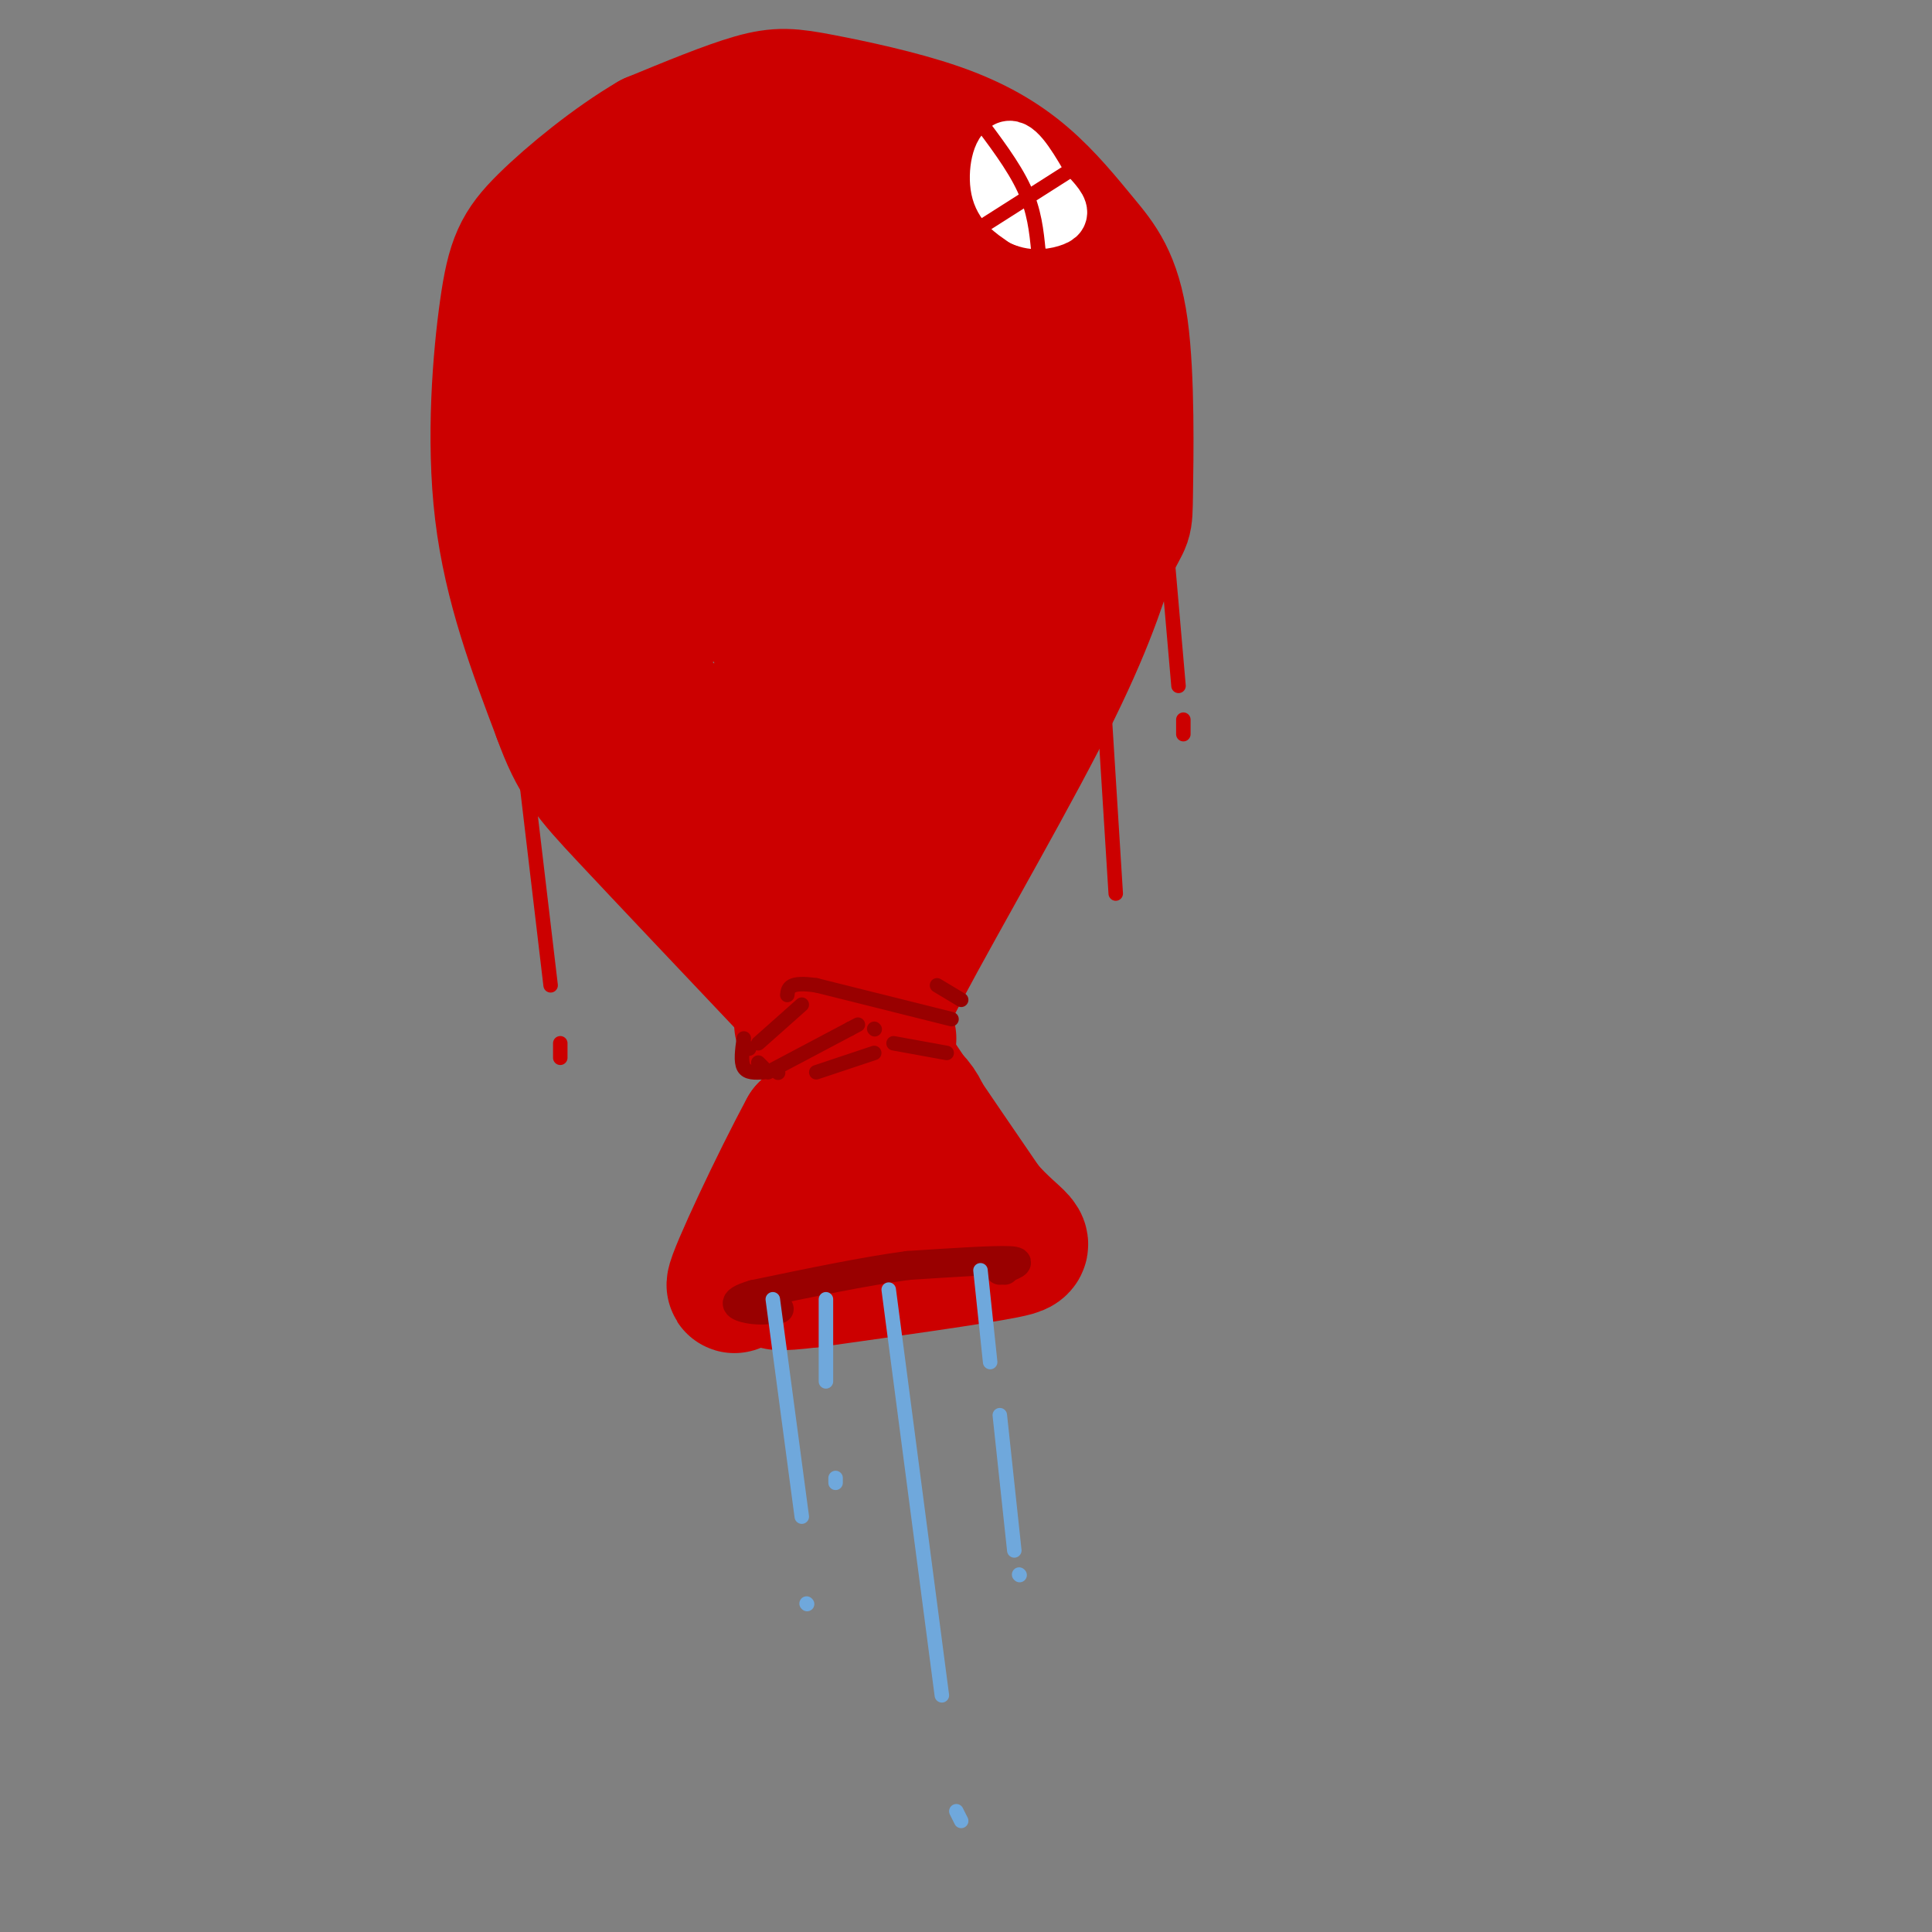 <svg viewBox='0 0 400 400' version='1.1' xmlns='http://www.w3.org/2000/svg' xmlns:xlink='http://www.w3.org/1999/xlink'><rect x="0" y="0" width="400" height="400" fill="#808080" stroke="none"/><g fill='none' stroke='rgb(204,0,0)' stroke-width='12' stroke-linecap='round' stroke-linejoin='round'><path d='M181,217c0.000,0.000 -12.000,27.000 -12,27'/><path d='M169,244c0.756,-0.911 8.644,-16.689 12,-22c3.356,-5.311 2.178,-0.156 1,5'/><path d='M182,227c-0.571,5.798 -2.500,17.792 -2,15c0.500,-2.792 3.429,-20.369 5,-23c1.571,-2.631 1.786,9.685 2,22'/><path d='M187,241c-0.376,-1.719 -2.317,-17.018 -1,-18c1.317,-0.982 5.893,12.351 8,17c2.107,4.649 1.745,0.614 0,-4c-1.745,-4.614 -4.872,-9.807 -8,-15'/><path d='M186,221c1.644,1.800 9.756,13.800 13,18c3.244,4.200 1.622,0.600 0,-3'/></g>
<g fill='none' stroke='rgb(204,0,0)' stroke-width='28' stroke-linecap='round' stroke-linejoin='round'><path d='M184,215c-3.111,1.733 -6.222,3.467 0,-9c6.222,-12.467 21.778,-39.133 31,-57c9.222,-17.867 12.111,-26.933 15,-36'/><path d='M230,113c2.969,-6.243 2.890,-3.851 3,-11c0.110,-7.149 0.409,-23.838 -1,-34c-1.409,-10.162 -4.525,-13.797 -8,-18c-3.475,-4.203 -7.310,-8.974 -12,-13c-4.690,-4.026 -10.237,-7.306 -18,-10c-7.763,-2.694 -17.744,-4.802 -24,-6c-6.256,-1.198 -8.787,-1.485 -14,0c-5.213,1.485 -13.106,4.743 -21,8'/><path d='M135,29c-7.801,4.533 -16.802,11.864 -22,17c-5.198,5.136 -6.592,8.075 -8,18c-1.408,9.925 -2.831,26.836 -1,42c1.831,15.164 6.915,28.582 12,42'/><path d='M116,148c3.467,9.600 6.133,12.600 14,21c7.867,8.400 20.933,22.200 34,36'/><path d='M164,205c8.622,8.578 13.178,12.022 13,16c-0.178,3.978 -5.089,8.489 -10,13'/><path d='M167,234c-5.689,10.467 -14.911,30.133 -15,32c-0.089,1.867 8.956,-14.067 18,-30'/><path d='M170,236c3.480,-7.698 3.181,-11.944 4,-8c0.819,3.944 2.756,16.078 4,15c1.244,-1.078 1.797,-15.367 3,-17c1.203,-1.633 3.058,9.391 4,12c0.942,2.609 0.971,-3.195 1,-9'/><path d='M186,229c1.492,1.405 4.723,9.418 6,10c1.277,0.582 0.600,-6.267 -2,-10c-2.600,-3.733 -7.123,-4.351 -6,-2c1.123,2.351 7.892,7.672 8,7c0.108,-0.672 -6.446,-7.336 -13,-14'/><path d='M179,220c-4.333,-3.667 -8.667,-5.833 -13,-8'/><path d='M177,205c5.621,-4.282 11.243,-8.565 14,-14c2.757,-5.435 2.651,-12.023 0,-17c-2.651,-4.977 -7.847,-8.345 -12,-10c-4.153,-1.655 -7.262,-1.599 -10,-1c-2.738,0.599 -5.105,1.740 -6,4c-0.895,2.260 -0.316,5.639 1,8c1.316,2.361 3.370,3.704 7,6c3.630,2.296 8.834,5.545 13,2c4.166,-3.545 7.292,-13.886 6,-22c-1.292,-8.114 -7.002,-14.003 -12,-16c-4.998,-1.997 -9.283,-0.101 -12,1c-2.717,1.101 -3.866,1.408 -5,5c-1.134,3.592 -2.252,10.468 -2,14c0.252,3.532 1.876,3.720 4,5c2.124,1.280 4.750,3.651 8,3c3.250,-0.651 7.125,-4.326 11,-8'/><path d='M182,165c2.588,-5.489 3.557,-15.212 1,-23c-2.557,-7.788 -8.642,-13.640 -12,-17c-3.358,-3.360 -3.991,-4.227 -9,-4c-5.009,0.227 -14.396,1.548 -20,3c-5.604,1.452 -7.427,3.036 -10,5c-2.573,1.964 -5.897,4.310 -2,10c3.897,5.690 15.015,14.726 22,18c6.985,3.274 9.836,0.786 12,0c2.164,-0.786 3.639,0.132 5,-5c1.361,-5.132 2.607,-16.312 -1,-25c-3.607,-8.688 -12.066,-14.883 -17,-18c-4.934,-3.117 -6.341,-3.157 -10,-3c-3.659,0.157 -9.569,0.510 -13,4c-3.431,3.490 -4.383,10.118 -4,15c0.383,4.882 2.101,8.020 3,11c0.899,2.980 0.978,5.804 6,10c5.022,4.196 14.985,9.764 20,11c5.015,1.236 5.081,-1.859 6,-4c0.919,-2.141 2.691,-3.326 3,-9c0.309,-5.674 -0.846,-15.837 -2,-26'/><path d='M160,118c-1.590,-7.110 -4.564,-11.885 -9,-16c-4.436,-4.115 -10.334,-7.569 -14,-9c-3.666,-1.431 -5.100,-0.839 -7,0c-1.900,0.839 -4.264,1.924 -5,5c-0.736,3.076 0.158,8.144 0,11c-0.158,2.856 -1.369,3.499 3,6c4.369,2.501 14.318,6.858 21,6c6.682,-0.858 10.099,-6.932 12,-13c1.901,-6.068 2.287,-12.130 1,-18c-1.287,-5.870 -4.247,-11.548 -6,-15c-1.753,-3.452 -2.297,-4.676 -6,-5c-3.703,-0.324 -10.564,0.253 -15,3c-4.436,2.747 -6.449,7.663 -8,12c-1.551,4.337 -2.642,8.095 1,10c3.642,1.905 12.017,1.958 18,1c5.983,-0.958 9.573,-2.927 12,-8c2.427,-5.073 3.692,-13.250 4,-18c0.308,-4.750 -0.341,-6.071 -3,-8c-2.659,-1.929 -7.330,-4.464 -12,-7'/><path d='M147,55c-5.735,0.344 -14.071,4.705 -19,10c-4.929,5.295 -6.449,11.526 -5,16c1.449,4.474 5.868,7.193 12,8c6.132,0.807 13.976,-0.296 19,-2c5.024,-1.704 7.229,-4.009 9,-6c1.771,-1.991 3.107,-3.667 4,-7c0.893,-3.333 1.344,-8.323 -1,-14c-2.344,-5.677 -7.482,-12.042 -11,-15c-3.518,-2.958 -5.417,-2.510 -9,-1c-3.583,1.510 -8.852,4.081 -12,6c-3.148,1.919 -4.175,3.186 -6,7c-1.825,3.814 -4.449,10.176 0,18c4.449,7.824 15.969,17.109 23,22c7.031,4.891 9.572,5.389 13,6c3.428,0.611 7.743,1.336 12,0c4.257,-1.336 8.456,-4.733 11,-7c2.544,-2.267 3.433,-3.403 4,-9c0.567,-5.597 0.812,-15.655 -2,-24c-2.812,-8.345 -8.680,-14.978 -13,-18c-4.320,-3.022 -7.091,-2.435 -9,-1c-1.909,1.435 -2.954,3.717 -4,6'/><path d='M163,50c-1.295,6.064 -2.533,18.223 -2,28c0.533,9.777 2.837,17.170 7,27c4.163,9.830 10.183,22.097 14,28c3.817,5.903 5.429,5.443 7,5c1.571,-0.443 3.100,-0.867 5,-2c1.900,-1.133 4.170,-2.974 6,-14c1.830,-11.026 3.220,-31.237 1,-44c-2.220,-12.763 -8.050,-18.079 -11,-21c-2.950,-2.921 -3.021,-3.447 -6,-1c-2.979,2.447 -8.868,7.867 -13,17c-4.132,9.133 -6.507,21.979 -4,32c2.507,10.021 9.898,17.215 15,21c5.102,3.785 7.917,4.159 11,4c3.083,-0.159 6.434,-0.850 10,-3c3.566,-2.150 7.348,-5.759 9,-14c1.652,-8.241 1.175,-21.114 1,-28c-0.175,-6.886 -0.047,-7.784 -3,-14c-2.953,-6.216 -8.987,-17.751 -14,-21c-5.013,-3.249 -9.004,1.786 -12,7c-2.996,5.214 -4.998,10.607 -7,16'/><path d='M177,73c-1.455,5.569 -1.593,11.490 0,15c1.593,3.510 4.915,4.607 10,5c5.085,0.393 11.932,0.080 17,-4c5.068,-4.080 8.356,-11.929 9,-20c0.644,-8.071 -1.355,-16.366 -4,-22c-2.645,-5.634 -5.937,-8.607 -11,-9c-5.063,-0.393 -11.897,1.793 -18,6c-6.103,4.207 -11.475,10.436 -14,16c-2.525,5.564 -2.202,10.464 0,14c2.202,3.536 6.283,5.707 13,6c6.717,0.293 16.071,-1.292 20,-3c3.929,-1.708 2.435,-3.540 1,-5c-1.435,-1.460 -2.809,-2.547 -4,-4c-1.191,-1.453 -2.197,-3.272 -7,0c-4.803,3.272 -13.401,11.636 -22,20'/><path d='M182,215c-3.333,-3.917 -6.667,-7.833 -3,-2c3.667,5.833 14.333,21.417 25,37'/><path d='M204,250c6.556,7.489 10.444,7.711 4,9c-6.444,1.289 -23.222,3.644 -40,6'/><path d='M168,265c-7.911,0.978 -7.689,0.422 -7,0c0.689,-0.422 1.844,-0.711 3,-1'/><path d='M184,254c0.000,0.000 -25.000,6.000 -25,6'/></g>
<g fill='none' stroke='rgb(153,0,0)' stroke-width='6' stroke-linecap='round' stroke-linejoin='round'><path d='M207,263c2.583,-0.917 5.167,-1.833 2,-2c-3.167,-0.167 -12.083,0.417 -21,1'/><path d='M188,262c-8.833,1.167 -20.417,3.583 -32,6'/><path d='M156,268c-5.467,1.600 -3.133,2.600 -1,3c2.133,0.400 4.067,0.200 6,0'/><path d='M161,271c0.833,0.000 -0.083,0.000 -1,0'/><path d='M209,262c0.000,0.000 -1.000,1.000 -1,1'/></g>
<g fill='none' stroke='rgb(153,0,0)' stroke-width='3' stroke-linecap='round' stroke-linejoin='round'><path d='M197,211c0.000,0.000 -28.000,-7.000 -28,-7'/><path d='M169,204c-5.667,-0.833 -5.833,0.583 -6,2'/><path d='M196,218c0.000,0.000 -11.000,-2.000 -11,-2'/><path d='M159,222c0.000,0.000 17.000,-9.000 17,-9'/><path d='M176,213c2.833,-1.500 1.417,-0.750 0,0'/><path d='M181,213c0.000,0.000 0.100,0.100 0.1,0.1'/><path d='M181,218c0.000,0.000 -12.000,4.000 -12,4'/><path d='M161,222c0.000,0.000 0.100,0.100 0.1,0.1'/><path d='M166,208c0.000,0.000 -9.000,8.000 -9,8'/><path d='M155,217c0.000,0.000 0.100,0.100 0.1,0.1'/><path d='M154,215c-0.333,2.417 -0.667,4.833 0,6c0.667,1.167 2.333,1.083 4,1'/><path d='M158,221c0.000,0.000 -1.000,-1.000 -1,-1'/><path d='M199,207c0.000,0.000 -5.000,-3.000 -5,-3'/></g>
<g fill='none' stroke='rgb(255,255,255)' stroke-width='12' stroke-linecap='round' stroke-linejoin='round'><path d='M216,40c-2.622,-4.556 -5.244,-9.111 -7,-9c-1.756,0.111 -2.644,4.889 -2,8c0.644,3.111 2.822,4.556 5,6'/><path d='M212,45c2.036,1.012 4.625,0.542 6,0c1.375,-0.542 1.536,-1.155 0,-3c-1.536,-1.845 -4.768,-4.923 -8,-8'/><path d='M210,34c-1.333,-1.333 -0.667,-0.667 0,0'/></g>
<g fill='none' stroke='rgb(204,0,0)' stroke-width='3' stroke-linecap='round' stroke-linejoin='round'><path d='M222,35c0.000,0.000 -22.000,14.000 -22,14'/><path d='M202,24c3.917,5.167 7.833,10.333 10,15c2.167,4.667 2.583,8.833 3,13'/><path d='M215,52c0.500,3.333 0.250,5.167 0,7'/></g>
<g fill='none' stroke='rgb(111,168,220)' stroke-width='3' stroke-linecap='round' stroke-linejoin='round'><path d='M203,263c0.000,0.000 2.000,19.000 2,19'/><path d='M207,293c0.000,0.000 3.000,28.000 3,28'/><path d='M211,326c0.000,0.000 0.100,0.100 0.1,0.1'/><path d='M184,267c0.000,0.000 11.000,84.000 11,84'/><path d='M198,375c0.000,0.000 1.000,2.000 1,2'/><path d='M171,269c0.000,0.000 0.000,17.000 0,17'/><path d='M173,306c0.000,0.000 0.000,1.000 0,1'/><path d='M160,269c0.000,0.000 6.000,45.000 6,45'/><path d='M167,332c0.000,0.000 0.100,0.100 0.1,0.1'/></g>
<g fill='none' stroke='rgb(204,0,0)' stroke-width='3' stroke-linecap='round' stroke-linejoin='round'><path d='M103,111c0.000,0.000 11.000,93.000 11,93'/><path d='M116,216c0.000,0.000 0.000,3.000 0,3'/><path d='M227,121c0.000,0.000 4.000,64.000 4,64'/><path d='M238,73c0.000,0.000 6.000,69.000 6,69'/><path d='M245,149c0.000,0.000 0.000,3.000 0,3'/></g>
</svg>